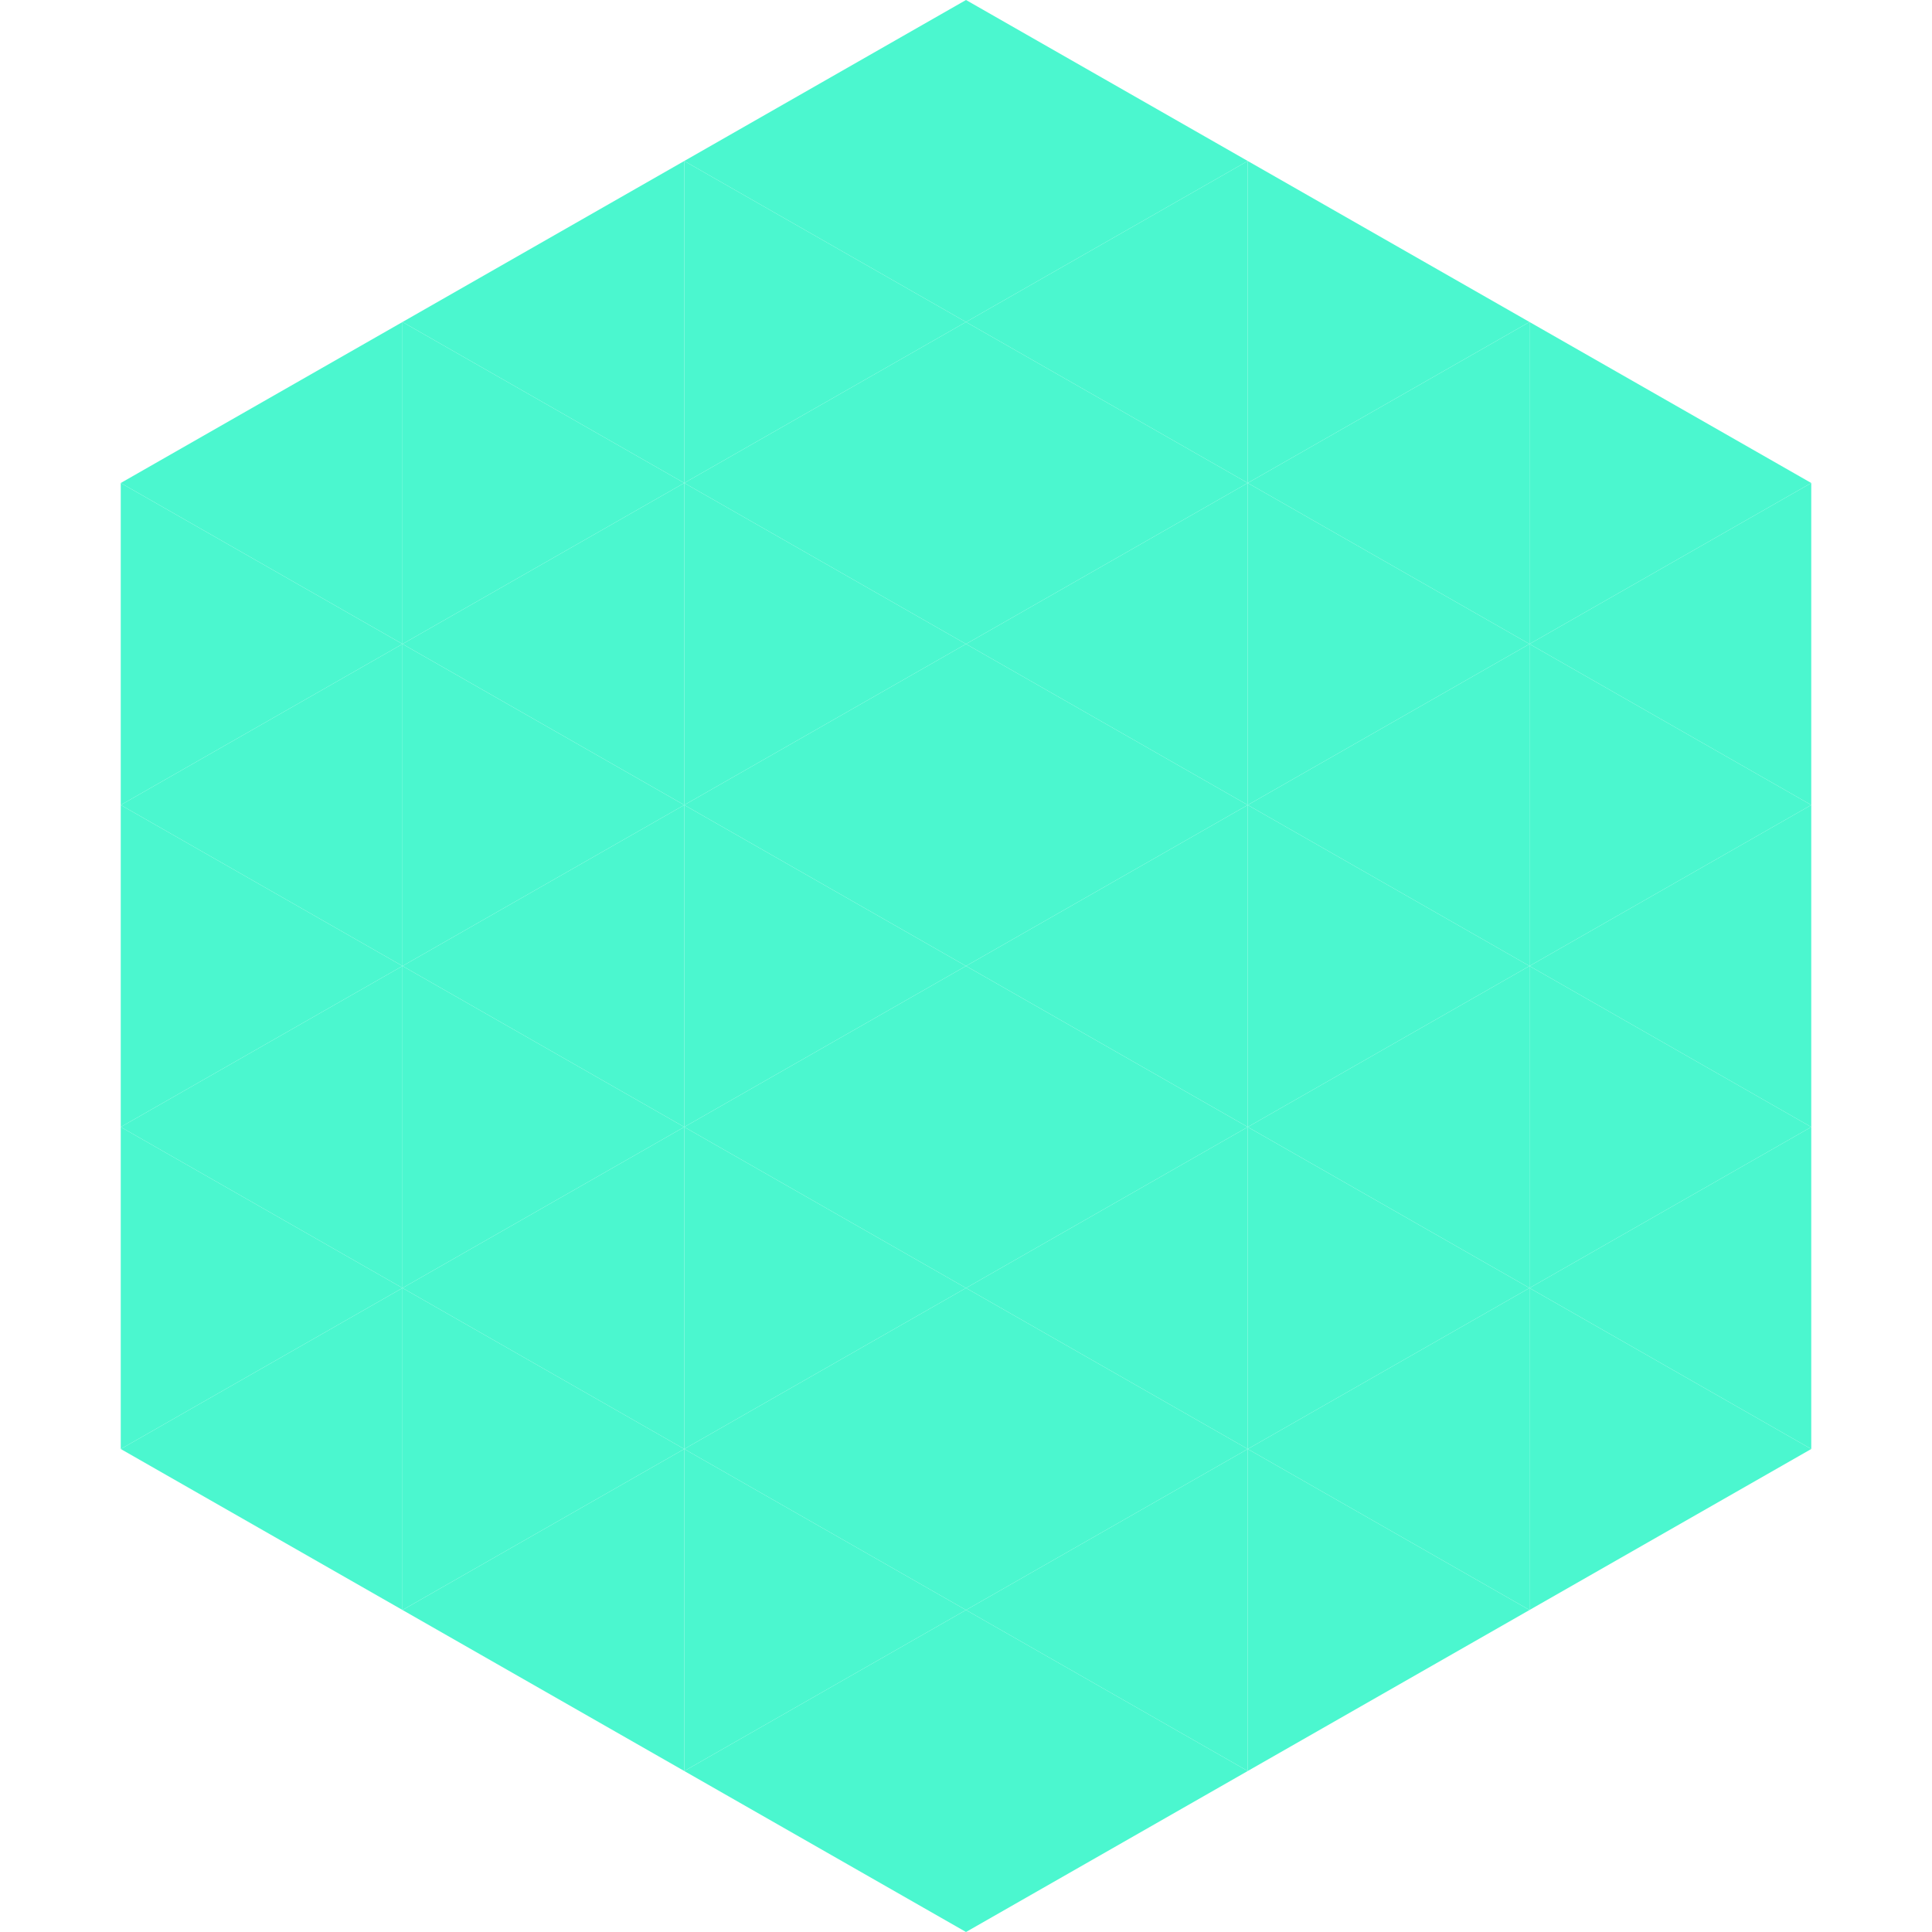 <?xml version="1.0"?>
<!-- Generated by SVGo -->
<svg width="240" height="240"
     xmlns="http://www.w3.org/2000/svg"
     xmlns:xlink="http://www.w3.org/1999/xlink">
<polygon points="50,40 15,60 50,80" style="fill:rgb(75,247,207)" />
<polygon points="190,40 225,60 190,80" style="fill:rgb(75,247,207)" />
<polygon points="15,60 50,80 15,100" style="fill:rgb(75,247,207)" />
<polygon points="225,60 190,80 225,100" style="fill:rgb(75,247,207)" />
<polygon points="50,80 15,100 50,120" style="fill:rgb(75,247,207)" />
<polygon points="190,80 225,100 190,120" style="fill:rgb(75,247,207)" />
<polygon points="15,100 50,120 15,140" style="fill:rgb(75,247,207)" />
<polygon points="225,100 190,120 225,140" style="fill:rgb(75,247,207)" />
<polygon points="50,120 15,140 50,160" style="fill:rgb(75,247,207)" />
<polygon points="190,120 225,140 190,160" style="fill:rgb(75,247,207)" />
<polygon points="15,140 50,160 15,180" style="fill:rgb(75,247,207)" />
<polygon points="225,140 190,160 225,180" style="fill:rgb(75,247,207)" />
<polygon points="50,160 15,180 50,200" style="fill:rgb(75,247,207)" />
<polygon points="190,160 225,180 190,200" style="fill:rgb(75,247,207)" />
<polygon points="15,180 50,200 15,220" style="fill:rgb(255,255,255); fill-opacity:0" />
<polygon points="225,180 190,200 225,220" style="fill:rgb(255,255,255); fill-opacity:0" />
<polygon points="50,0 85,20 50,40" style="fill:rgb(255,255,255); fill-opacity:0" />
<polygon points="190,0 155,20 190,40" style="fill:rgb(255,255,255); fill-opacity:0" />
<polygon points="85,20 50,40 85,60" style="fill:rgb(75,247,207)" />
<polygon points="155,20 190,40 155,60" style="fill:rgb(75,247,207)" />
<polygon points="50,40 85,60 50,80" style="fill:rgb(75,247,207)" />
<polygon points="190,40 155,60 190,80" style="fill:rgb(75,247,207)" />
<polygon points="85,60 50,80 85,100" style="fill:rgb(75,247,207)" />
<polygon points="155,60 190,80 155,100" style="fill:rgb(75,247,207)" />
<polygon points="50,80 85,100 50,120" style="fill:rgb(75,247,207)" />
<polygon points="190,80 155,100 190,120" style="fill:rgb(75,247,207)" />
<polygon points="85,100 50,120 85,140" style="fill:rgb(75,247,207)" />
<polygon points="155,100 190,120 155,140" style="fill:rgb(75,247,207)" />
<polygon points="50,120 85,140 50,160" style="fill:rgb(75,247,207)" />
<polygon points="190,120 155,140 190,160" style="fill:rgb(75,247,207)" />
<polygon points="85,140 50,160 85,180" style="fill:rgb(75,247,207)" />
<polygon points="155,140 190,160 155,180" style="fill:rgb(75,247,207)" />
<polygon points="50,160 85,180 50,200" style="fill:rgb(75,247,207)" />
<polygon points="190,160 155,180 190,200" style="fill:rgb(75,247,207)" />
<polygon points="85,180 50,200 85,220" style="fill:rgb(75,247,207)" />
<polygon points="155,180 190,200 155,220" style="fill:rgb(75,247,207)" />
<polygon points="120,0 85,20 120,40" style="fill:rgb(75,247,207)" />
<polygon points="120,0 155,20 120,40" style="fill:rgb(75,247,207)" />
<polygon points="85,20 120,40 85,60" style="fill:rgb(75,247,207)" />
<polygon points="155,20 120,40 155,60" style="fill:rgb(75,247,207)" />
<polygon points="120,40 85,60 120,80" style="fill:rgb(75,247,207)" />
<polygon points="120,40 155,60 120,80" style="fill:rgb(75,247,207)" />
<polygon points="85,60 120,80 85,100" style="fill:rgb(75,247,207)" />
<polygon points="155,60 120,80 155,100" style="fill:rgb(75,247,207)" />
<polygon points="120,80 85,100 120,120" style="fill:rgb(75,247,207)" />
<polygon points="120,80 155,100 120,120" style="fill:rgb(75,247,207)" />
<polygon points="85,100 120,120 85,140" style="fill:rgb(75,247,207)" />
<polygon points="155,100 120,120 155,140" style="fill:rgb(75,247,207)" />
<polygon points="120,120 85,140 120,160" style="fill:rgb(75,247,207)" />
<polygon points="120,120 155,140 120,160" style="fill:rgb(75,247,207)" />
<polygon points="85,140 120,160 85,180" style="fill:rgb(75,247,207)" />
<polygon points="155,140 120,160 155,180" style="fill:rgb(75,247,207)" />
<polygon points="120,160 85,180 120,200" style="fill:rgb(75,247,207)" />
<polygon points="120,160 155,180 120,200" style="fill:rgb(75,247,207)" />
<polygon points="85,180 120,200 85,220" style="fill:rgb(75,247,207)" />
<polygon points="155,180 120,200 155,220" style="fill:rgb(75,247,207)" />
<polygon points="120,200 85,220 120,240" style="fill:rgb(75,247,207)" />
<polygon points="120,200 155,220 120,240" style="fill:rgb(75,247,207)" />
<polygon points="85,220 120,240 85,260" style="fill:rgb(255,255,255); fill-opacity:0" />
<polygon points="155,220 120,240 155,260" style="fill:rgb(255,255,255); fill-opacity:0" />
</svg>
